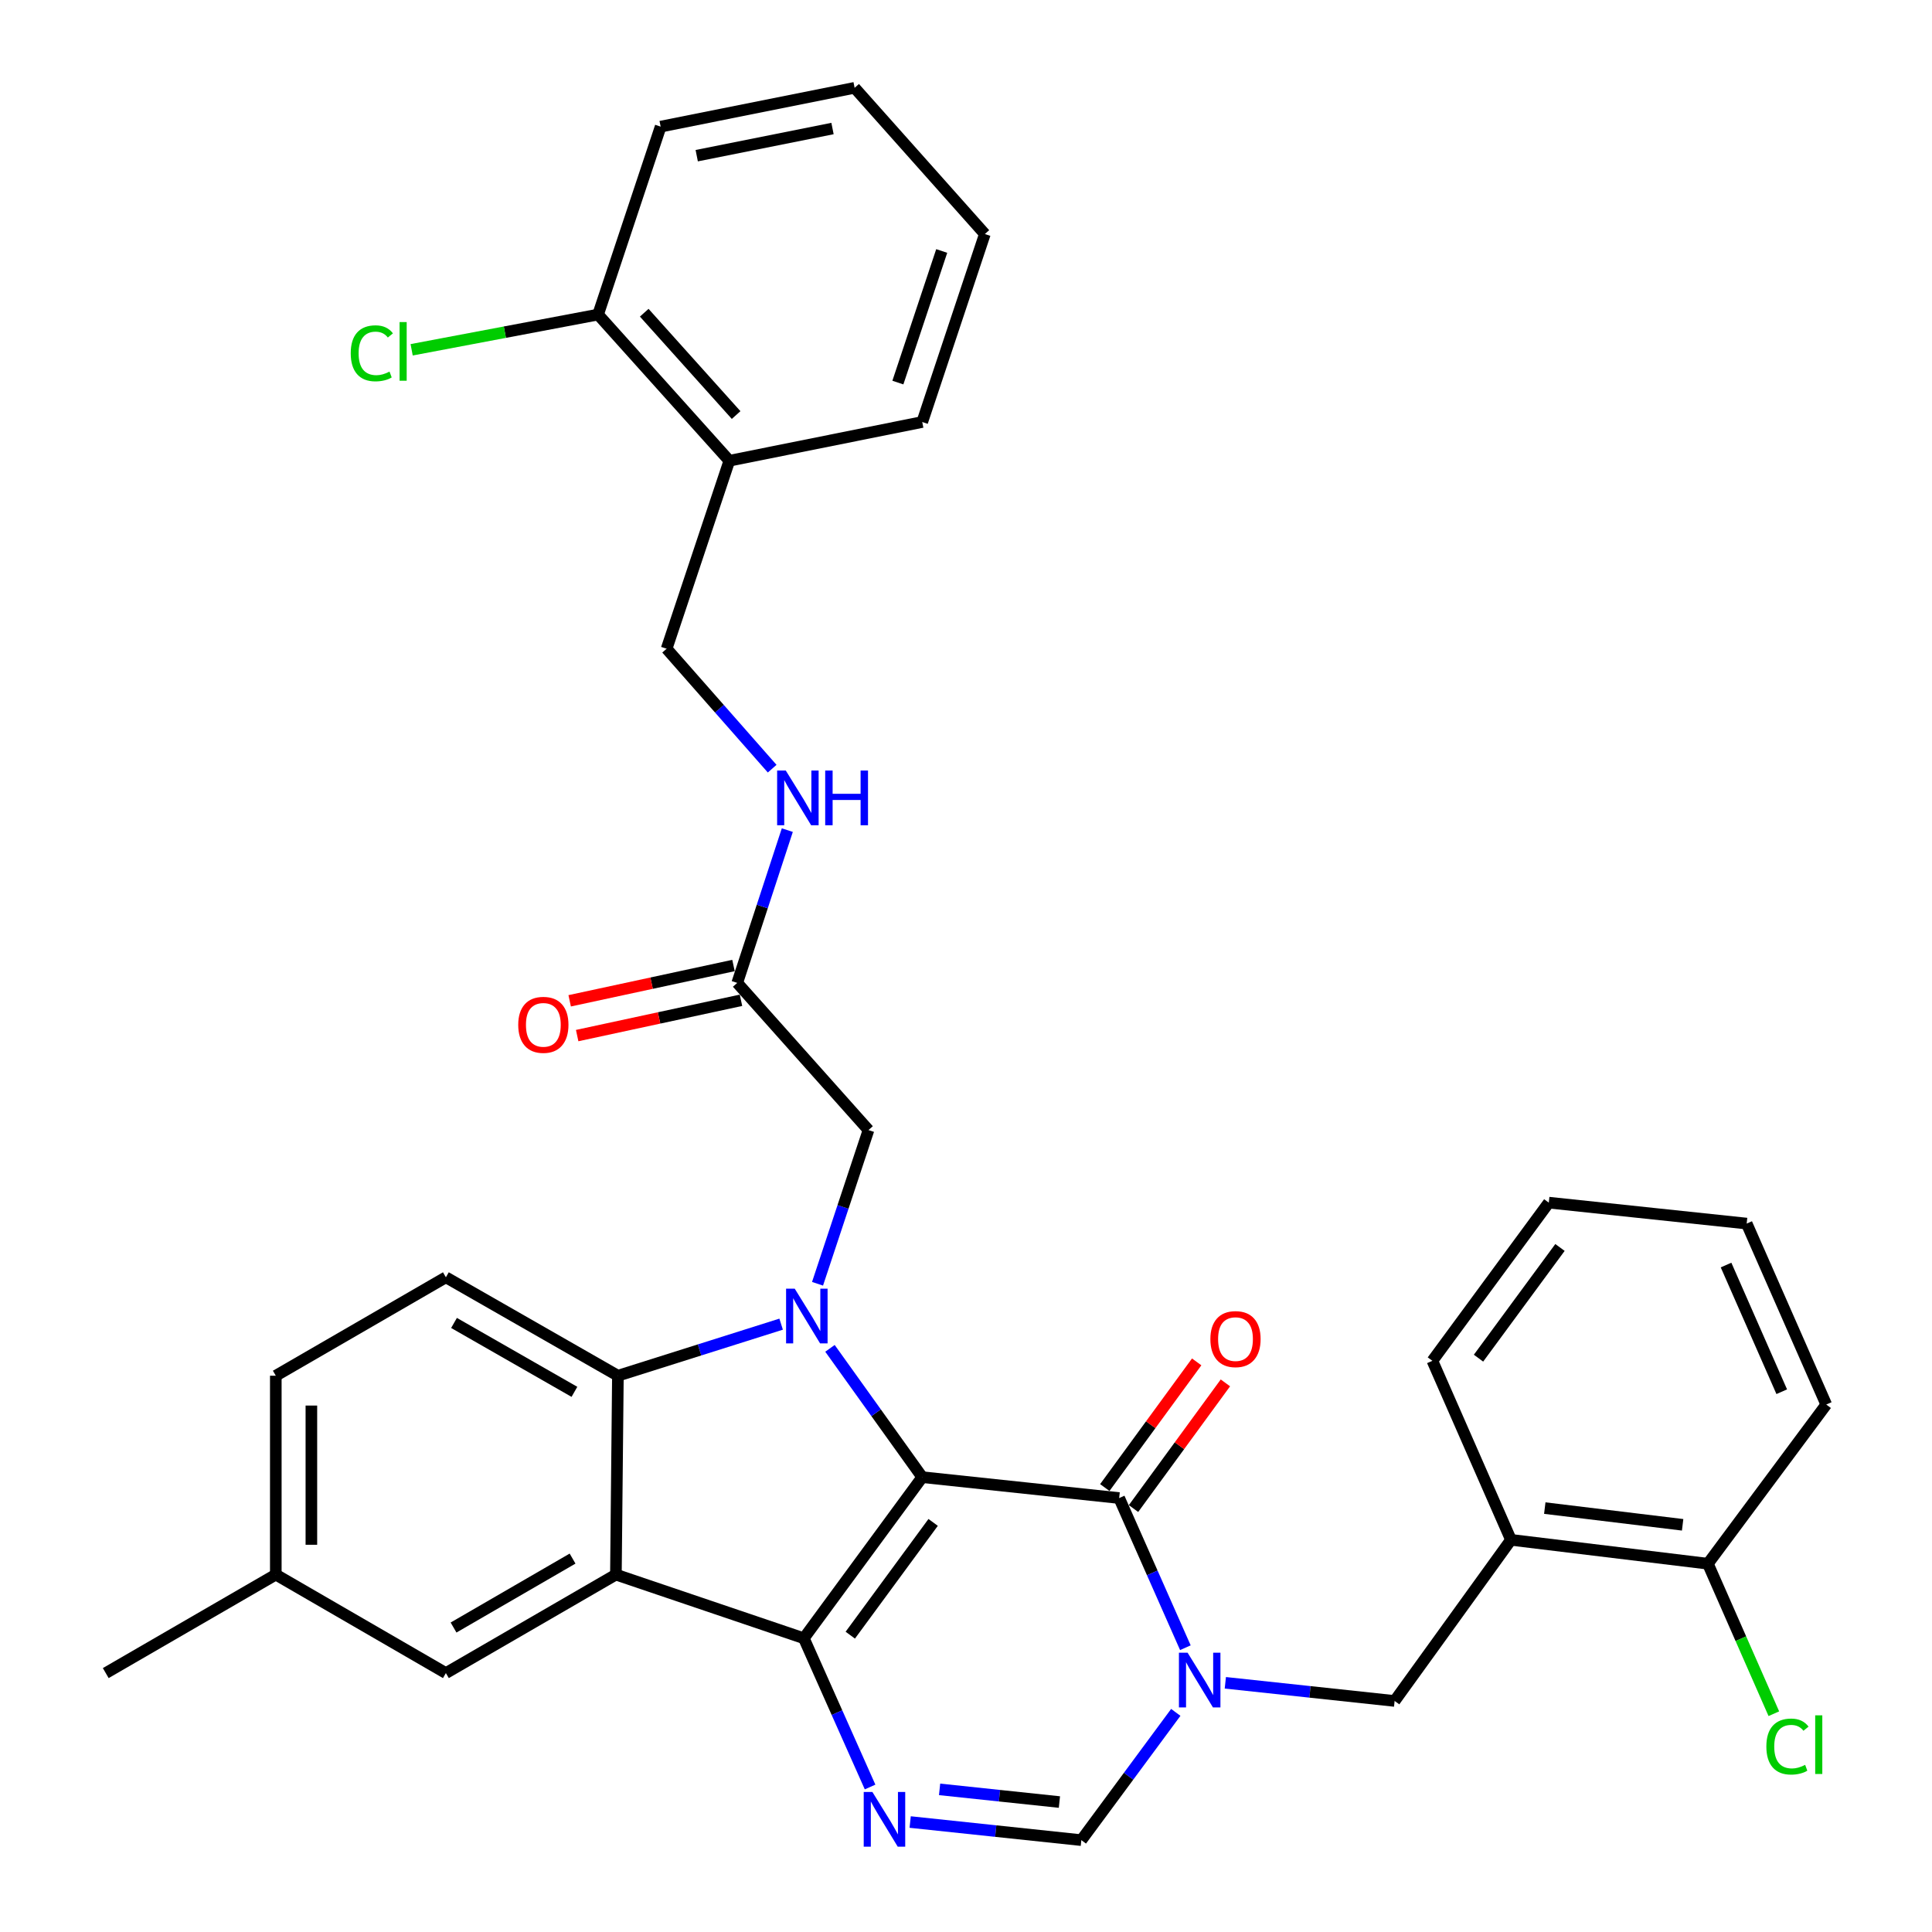 <?xml version='1.0' encoding='iso-8859-1'?>
<svg version='1.1' baseProfile='full'
              xmlns='http://www.w3.org/2000/svg'
                      xmlns:rdkit='http://www.rdkit.org/xml'
                      xmlns:xlink='http://www.w3.org/1999/xlink'
                  xml:space='preserve'
width='1000px' height='1000px' viewBox='0 0 1000 1000'>
<!-- END OF HEADER -->
<rect style='opacity:1.0;fill:#FFFFFF;stroke:none' width='1000' height='1000' x='0' y='0'> </rect>
<path class='bond-0' d='M 477.35,764.576 L 416.07,847.963' style='fill:none;fill-rule:evenodd;stroke:#000000;stroke-width:6px;stroke-linecap:butt;stroke-linejoin:miter;stroke-opacity:1' />
<path class='bond-0' d='M 482.997,787.989 L 440.101,846.36' style='fill:none;fill-rule:evenodd;stroke:#000000;stroke-width:6px;stroke-linecap:butt;stroke-linejoin:miter;stroke-opacity:1' />
<path class='bond-1' d='M 477.35,764.576 L 453.472,731.239' style='fill:none;fill-rule:evenodd;stroke:#000000;stroke-width:6px;stroke-linecap:butt;stroke-linejoin:miter;stroke-opacity:1' />
<path class='bond-1' d='M 453.472,731.239 L 429.594,697.903' style='fill:none;fill-rule:evenodd;stroke:#0000FF;stroke-width:6px;stroke-linecap:butt;stroke-linejoin:miter;stroke-opacity:1' />
<path class='bond-2' d='M 477.35,764.576 L 579.275,775.389' style='fill:none;fill-rule:evenodd;stroke:#000000;stroke-width:6px;stroke-linecap:butt;stroke-linejoin:miter;stroke-opacity:1' />
<path class='bond-3' d='M 416.07,847.963 L 318.79,815.011' style='fill:none;fill-rule:evenodd;stroke:#000000;stroke-width:6px;stroke-linecap:butt;stroke-linejoin:miter;stroke-opacity:1' />
<path class='bond-5' d='M 416.07,847.963 L 433.211,886.456' style='fill:none;fill-rule:evenodd;stroke:#000000;stroke-width:6px;stroke-linecap:butt;stroke-linejoin:miter;stroke-opacity:1' />
<path class='bond-5' d='M 433.211,886.456 L 450.352,924.949' style='fill:none;fill-rule:evenodd;stroke:#0000FF;stroke-width:6px;stroke-linecap:butt;stroke-linejoin:miter;stroke-opacity:1' />
<path class='bond-6' d='M 404.311,685.381 L 362.067,698.727' style='fill:none;fill-rule:evenodd;stroke:#0000FF;stroke-width:6px;stroke-linecap:butt;stroke-linejoin:miter;stroke-opacity:1' />
<path class='bond-6' d='M 362.067,698.727 L 319.823,712.074' style='fill:none;fill-rule:evenodd;stroke:#000000;stroke-width:6px;stroke-linecap:butt;stroke-linejoin:miter;stroke-opacity:1' />
<path class='bond-9' d='M 423.151,664.483 L 436.342,624.702' style='fill:none;fill-rule:evenodd;stroke:#0000FF;stroke-width:6px;stroke-linecap:butt;stroke-linejoin:miter;stroke-opacity:1' />
<path class='bond-9' d='M 436.342,624.702 L 449.534,584.921' style='fill:none;fill-rule:evenodd;stroke:#000000;stroke-width:6px;stroke-linecap:butt;stroke-linejoin:miter;stroke-opacity:1' />
<path class='bond-4' d='M 579.275,775.389 L 596.412,814.122' style='fill:none;fill-rule:evenodd;stroke:#000000;stroke-width:6px;stroke-linecap:butt;stroke-linejoin:miter;stroke-opacity:1' />
<path class='bond-4' d='M 596.412,814.122 L 613.549,852.855' style='fill:none;fill-rule:evenodd;stroke:#0000FF;stroke-width:6px;stroke-linecap:butt;stroke-linejoin:miter;stroke-opacity:1' />
<path class='bond-15' d='M 586.707,780.824 L 610.487,748.302' style='fill:none;fill-rule:evenodd;stroke:#000000;stroke-width:6px;stroke-linecap:butt;stroke-linejoin:miter;stroke-opacity:1' />
<path class='bond-15' d='M 610.487,748.302 L 634.266,715.78' style='fill:none;fill-rule:evenodd;stroke:#FF0000;stroke-width:6px;stroke-linecap:butt;stroke-linejoin:miter;stroke-opacity:1' />
<path class='bond-15' d='M 571.842,769.955 L 595.622,737.433' style='fill:none;fill-rule:evenodd;stroke:#000000;stroke-width:6px;stroke-linecap:butt;stroke-linejoin:miter;stroke-opacity:1' />
<path class='bond-15' d='M 595.622,737.433 L 619.401,704.911' style='fill:none;fill-rule:evenodd;stroke:#FF0000;stroke-width:6px;stroke-linecap:butt;stroke-linejoin:miter;stroke-opacity:1' />
<path class='bond-13' d='M 318.79,815.011 L 230.789,865.989' style='fill:none;fill-rule:evenodd;stroke:#000000;stroke-width:6px;stroke-linecap:butt;stroke-linejoin:miter;stroke-opacity:1' />
<path class='bond-13' d='M 296.359,806.724 L 234.758,842.408' style='fill:none;fill-rule:evenodd;stroke:#000000;stroke-width:6px;stroke-linecap:butt;stroke-linejoin:miter;stroke-opacity:1' />
<path class='bond-34' d='M 318.79,815.011 L 319.823,712.074' style='fill:none;fill-rule:evenodd;stroke:#000000;stroke-width:6px;stroke-linecap:butt;stroke-linejoin:miter;stroke-opacity:1' />
<path class='bond-7' d='M 608.583,886.326 L 584.144,919.391' style='fill:none;fill-rule:evenodd;stroke:#0000FF;stroke-width:6px;stroke-linecap:butt;stroke-linejoin:miter;stroke-opacity:1' />
<path class='bond-7' d='M 584.144,919.391 L 559.704,952.456' style='fill:none;fill-rule:evenodd;stroke:#000000;stroke-width:6px;stroke-linecap:butt;stroke-linejoin:miter;stroke-opacity:1' />
<path class='bond-8' d='M 634.23,871.014 L 678.043,875.714' style='fill:none;fill-rule:evenodd;stroke:#0000FF;stroke-width:6px;stroke-linecap:butt;stroke-linejoin:miter;stroke-opacity:1' />
<path class='bond-8' d='M 678.043,875.714 L 721.855,880.414' style='fill:none;fill-rule:evenodd;stroke:#000000;stroke-width:6px;stroke-linecap:butt;stroke-linejoin:miter;stroke-opacity:1' />
<path class='bond-35' d='M 471.102,943.081 L 515.403,947.768' style='fill:none;fill-rule:evenodd;stroke:#0000FF;stroke-width:6px;stroke-linecap:butt;stroke-linejoin:miter;stroke-opacity:1' />
<path class='bond-35' d='M 515.403,947.768 L 559.704,952.456' style='fill:none;fill-rule:evenodd;stroke:#000000;stroke-width:6px;stroke-linecap:butt;stroke-linejoin:miter;stroke-opacity:1' />
<path class='bond-35' d='M 486.33,926.175 L 517.341,929.456' style='fill:none;fill-rule:evenodd;stroke:#0000FF;stroke-width:6px;stroke-linecap:butt;stroke-linejoin:miter;stroke-opacity:1' />
<path class='bond-35' d='M 517.341,929.456 L 548.352,932.737' style='fill:none;fill-rule:evenodd;stroke:#000000;stroke-width:6px;stroke-linecap:butt;stroke-linejoin:miter;stroke-opacity:1' />
<path class='bond-11' d='M 319.823,712.074 L 230.789,661.127' style='fill:none;fill-rule:evenodd;stroke:#000000;stroke-width:6px;stroke-linecap:butt;stroke-linejoin:miter;stroke-opacity:1' />
<path class='bond-11' d='M 297.322,720.415 L 234.998,684.752' style='fill:none;fill-rule:evenodd;stroke:#000000;stroke-width:6px;stroke-linecap:butt;stroke-linejoin:miter;stroke-opacity:1' />
<path class='bond-10' d='M 721.855,880.414 L 782.071,797.016' style='fill:none;fill-rule:evenodd;stroke:#000000;stroke-width:6px;stroke-linecap:butt;stroke-linejoin:miter;stroke-opacity:1' />
<path class='bond-12' d='M 449.534,584.921 L 381.594,508.746' style='fill:none;fill-rule:evenodd;stroke:#000000;stroke-width:6px;stroke-linecap:butt;stroke-linejoin:miter;stroke-opacity:1' />
<path class='bond-17' d='M 782.071,797.016 L 883.996,809.374' style='fill:none;fill-rule:evenodd;stroke:#000000;stroke-width:6px;stroke-linecap:butt;stroke-linejoin:miter;stroke-opacity:1' />
<path class='bond-17' d='M 799.576,780.589 L 870.924,789.24' style='fill:none;fill-rule:evenodd;stroke:#000000;stroke-width:6px;stroke-linecap:butt;stroke-linejoin:miter;stroke-opacity:1' />
<path class='bond-25' d='M 782.071,797.016 L 741.405,704.35' style='fill:none;fill-rule:evenodd;stroke:#000000;stroke-width:6px;stroke-linecap:butt;stroke-linejoin:miter;stroke-opacity:1' />
<path class='bond-22' d='M 230.789,661.127 L 142.757,712.074' style='fill:none;fill-rule:evenodd;stroke:#000000;stroke-width:6px;stroke-linecap:butt;stroke-linejoin:miter;stroke-opacity:1' />
<path class='bond-16' d='M 381.594,508.746 L 394.554,469.207' style='fill:none;fill-rule:evenodd;stroke:#000000;stroke-width:6px;stroke-linecap:butt;stroke-linejoin:miter;stroke-opacity:1' />
<path class='bond-16' d='M 394.554,469.207 L 407.514,429.669' style='fill:none;fill-rule:evenodd;stroke:#0000FF;stroke-width:6px;stroke-linecap:butt;stroke-linejoin:miter;stroke-opacity:1' />
<path class='bond-20' d='M 379.654,499.745 L 337.258,508.881' style='fill:none;fill-rule:evenodd;stroke:#000000;stroke-width:6px;stroke-linecap:butt;stroke-linejoin:miter;stroke-opacity:1' />
<path class='bond-20' d='M 337.258,508.881 L 294.861,518.017' style='fill:none;fill-rule:evenodd;stroke:#FF0000;stroke-width:6px;stroke-linecap:butt;stroke-linejoin:miter;stroke-opacity:1' />
<path class='bond-20' d='M 383.534,517.746 L 341.137,526.883' style='fill:none;fill-rule:evenodd;stroke:#000000;stroke-width:6px;stroke-linecap:butt;stroke-linejoin:miter;stroke-opacity:1' />
<path class='bond-20' d='M 341.137,526.883 L 298.741,536.019' style='fill:none;fill-rule:evenodd;stroke:#FF0000;stroke-width:6px;stroke-linecap:butt;stroke-linejoin:miter;stroke-opacity:1' />
<path class='bond-21' d='M 230.789,865.989 L 142.757,815.011' style='fill:none;fill-rule:evenodd;stroke:#000000;stroke-width:6px;stroke-linecap:butt;stroke-linejoin:miter;stroke-opacity:1' />
<path class='bond-14' d='M 377.502,238.481 L 345.041,335.781' style='fill:none;fill-rule:evenodd;stroke:#000000;stroke-width:6px;stroke-linecap:butt;stroke-linejoin:miter;stroke-opacity:1' />
<path class='bond-19' d='M 377.502,238.481 L 309.562,162.817' style='fill:none;fill-rule:evenodd;stroke:#000000;stroke-width:6px;stroke-linecap:butt;stroke-linejoin:miter;stroke-opacity:1' />
<path class='bond-19' d='M 381.013,214.828 L 333.455,161.864' style='fill:none;fill-rule:evenodd;stroke:#000000;stroke-width:6px;stroke-linecap:butt;stroke-linejoin:miter;stroke-opacity:1' />
<path class='bond-26' d='M 377.502,238.481 L 477.35,218.429' style='fill:none;fill-rule:evenodd;stroke:#000000;stroke-width:6px;stroke-linecap:butt;stroke-linejoin:miter;stroke-opacity:1' />
<path class='bond-18' d='M 399.67,397.863 L 372.355,366.822' style='fill:none;fill-rule:evenodd;stroke:#0000FF;stroke-width:6px;stroke-linecap:butt;stroke-linejoin:miter;stroke-opacity:1' />
<path class='bond-18' d='M 372.355,366.822 L 345.041,335.781' style='fill:none;fill-rule:evenodd;stroke:#000000;stroke-width:6px;stroke-linecap:butt;stroke-linejoin:miter;stroke-opacity:1' />
<path class='bond-23' d='M 883.996,809.374 L 901.067,848.195' style='fill:none;fill-rule:evenodd;stroke:#000000;stroke-width:6px;stroke-linecap:butt;stroke-linejoin:miter;stroke-opacity:1' />
<path class='bond-23' d='M 901.067,848.195 L 918.139,887.015' style='fill:none;fill-rule:evenodd;stroke:#00CC00;stroke-width:6px;stroke-linecap:butt;stroke-linejoin:miter;stroke-opacity:1' />
<path class='bond-27' d='M 883.996,809.374 L 945.265,726.989' style='fill:none;fill-rule:evenodd;stroke:#000000;stroke-width:6px;stroke-linecap:butt;stroke-linejoin:miter;stroke-opacity:1' />
<path class='bond-24' d='M 309.562,162.817 L 261.315,171.935' style='fill:none;fill-rule:evenodd;stroke:#000000;stroke-width:6px;stroke-linecap:butt;stroke-linejoin:miter;stroke-opacity:1' />
<path class='bond-24' d='M 261.315,171.935 L 213.068,181.053' style='fill:none;fill-rule:evenodd;stroke:#00CC00;stroke-width:6px;stroke-linecap:butt;stroke-linejoin:miter;stroke-opacity:1' />
<path class='bond-28' d='M 309.562,162.817 L 341.951,65.537' style='fill:none;fill-rule:evenodd;stroke:#000000;stroke-width:6px;stroke-linecap:butt;stroke-linejoin:miter;stroke-opacity:1' />
<path class='bond-29' d='M 142.757,815.011 L 54.735,865.989' style='fill:none;fill-rule:evenodd;stroke:#000000;stroke-width:6px;stroke-linecap:butt;stroke-linejoin:miter;stroke-opacity:1' />
<path class='bond-36' d='M 142.757,815.011 L 142.757,712.074' style='fill:none;fill-rule:evenodd;stroke:#000000;stroke-width:6px;stroke-linecap:butt;stroke-linejoin:miter;stroke-opacity:1' />
<path class='bond-36' d='M 161.171,799.571 L 161.171,727.514' style='fill:none;fill-rule:evenodd;stroke:#000000;stroke-width:6px;stroke-linecap:butt;stroke-linejoin:miter;stroke-opacity:1' />
<path class='bond-30' d='M 741.405,704.35 L 801.652,622.487' style='fill:none;fill-rule:evenodd;stroke:#000000;stroke-width:6px;stroke-linecap:butt;stroke-linejoin:miter;stroke-opacity:1' />
<path class='bond-30' d='M 765.273,702.985 L 807.446,645.681' style='fill:none;fill-rule:evenodd;stroke:#000000;stroke-width:6px;stroke-linecap:butt;stroke-linejoin:miter;stroke-opacity:1' />
<path class='bond-31' d='M 477.35,218.429 L 509.76,121.139' style='fill:none;fill-rule:evenodd;stroke:#000000;stroke-width:6px;stroke-linecap:butt;stroke-linejoin:miter;stroke-opacity:1' />
<path class='bond-31' d='M 464.741,198.016 L 487.428,129.912' style='fill:none;fill-rule:evenodd;stroke:#000000;stroke-width:6px;stroke-linecap:butt;stroke-linejoin:miter;stroke-opacity:1' />
<path class='bond-37' d='M 945.265,726.989 L 904.078,633.321' style='fill:none;fill-rule:evenodd;stroke:#000000;stroke-width:6px;stroke-linecap:butt;stroke-linejoin:miter;stroke-opacity:1' />
<path class='bond-37' d='M 922.23,720.351 L 893.399,654.783' style='fill:none;fill-rule:evenodd;stroke:#000000;stroke-width:6px;stroke-linecap:butt;stroke-linejoin:miter;stroke-opacity:1' />
<path class='bond-38' d='M 341.951,65.537 L 442.352,45.455' style='fill:none;fill-rule:evenodd;stroke:#000000;stroke-width:6px;stroke-linecap:butt;stroke-linejoin:miter;stroke-opacity:1' />
<path class='bond-38' d='M 360.623,80.581 L 430.904,66.524' style='fill:none;fill-rule:evenodd;stroke:#000000;stroke-width:6px;stroke-linecap:butt;stroke-linejoin:miter;stroke-opacity:1' />
<path class='bond-32' d='M 801.652,622.487 L 904.078,633.321' style='fill:none;fill-rule:evenodd;stroke:#000000;stroke-width:6px;stroke-linecap:butt;stroke-linejoin:miter;stroke-opacity:1' />
<path class='bond-33' d='M 509.76,121.139 L 442.352,45.455' style='fill:none;fill-rule:evenodd;stroke:#000000;stroke-width:6px;stroke-linecap:butt;stroke-linejoin:miter;stroke-opacity:1' />
<path  class='atom-2' d='M 411.355 667.018
L 420.635 682.018
Q 421.555 683.498, 423.035 686.178
Q 424.515 688.858, 424.595 689.018
L 424.595 667.018
L 428.355 667.018
L 428.355 695.338
L 424.475 695.338
L 414.515 678.938
Q 413.355 677.018, 412.115 674.818
Q 410.915 672.618, 410.555 671.938
L 410.555 695.338
L 406.875 695.338
L 406.875 667.018
L 411.355 667.018
' fill='#0000FF'/>
<path  class='atom-5' d='M 614.693 855.43
L 623.973 870.43
Q 624.893 871.91, 626.373 874.59
Q 627.853 877.27, 627.933 877.43
L 627.933 855.43
L 631.693 855.43
L 631.693 883.75
L 627.813 883.75
L 617.853 867.35
Q 616.693 865.43, 615.453 863.23
Q 614.253 861.03, 613.893 860.35
L 613.893 883.75
L 610.213 883.75
L 610.213 855.43
L 614.693 855.43
' fill='#0000FF'/>
<path  class='atom-6' d='M 451.54 927.513
L 460.82 942.513
Q 461.74 943.993, 463.22 946.673
Q 464.7 949.353, 464.78 949.513
L 464.78 927.513
L 468.54 927.513
L 468.54 955.833
L 464.66 955.833
L 454.7 939.433
Q 453.54 937.513, 452.3 935.313
Q 451.1 933.113, 450.74 932.433
L 450.74 955.833
L 447.06 955.833
L 447.06 927.513
L 451.54 927.513
' fill='#0000FF'/>
<path  class='atom-16' d='M 626.491 693.115
Q 626.491 686.315, 629.851 682.515
Q 633.211 678.715, 639.491 678.715
Q 645.771 678.715, 649.131 682.515
Q 652.491 686.315, 652.491 693.115
Q 652.491 699.995, 649.091 703.915
Q 645.691 707.795, 639.491 707.795
Q 633.251 707.795, 629.851 703.915
Q 626.491 700.035, 626.491 693.115
M 639.491 704.595
Q 643.811 704.595, 646.131 701.715
Q 648.491 698.795, 648.491 693.115
Q 648.491 687.555, 646.131 684.755
Q 643.811 681.915, 639.491 681.915
Q 635.171 681.915, 632.811 684.715
Q 630.491 687.515, 630.491 693.115
Q 630.491 698.835, 632.811 701.715
Q 635.171 704.595, 639.491 704.595
' fill='#FF0000'/>
<path  class='atom-17' d='M 406.721 398.83
L 416.001 413.83
Q 416.921 415.31, 418.401 417.99
Q 419.881 420.67, 419.961 420.83
L 419.961 398.83
L 423.721 398.83
L 423.721 427.15
L 419.841 427.15
L 409.881 410.75
Q 408.721 408.83, 407.481 406.63
Q 406.281 404.43, 405.921 403.75
L 405.921 427.15
L 402.241 427.15
L 402.241 398.83
L 406.721 398.83
' fill='#0000FF'/>
<path  class='atom-17' d='M 427.121 398.83
L 430.961 398.83
L 430.961 410.87
L 445.441 410.87
L 445.441 398.83
L 449.281 398.83
L 449.281 427.15
L 445.441 427.15
L 445.441 414.07
L 430.961 414.07
L 430.961 427.15
L 427.121 427.15
L 427.121 398.83
' fill='#0000FF'/>
<path  class='atom-21' d='M 268.234 530.453
Q 268.234 523.653, 271.594 519.853
Q 274.954 516.053, 281.234 516.053
Q 287.514 516.053, 290.874 519.853
Q 294.234 523.653, 294.234 530.453
Q 294.234 537.333, 290.834 541.253
Q 287.434 545.133, 281.234 545.133
Q 274.994 545.133, 271.594 541.253
Q 268.234 537.373, 268.234 530.453
M 281.234 541.933
Q 285.554 541.933, 287.874 539.053
Q 290.234 536.133, 290.234 530.453
Q 290.234 524.893, 287.874 522.093
Q 285.554 519.253, 281.234 519.253
Q 276.914 519.253, 274.554 522.053
Q 272.234 524.853, 272.234 530.453
Q 272.234 536.173, 274.554 539.053
Q 276.914 541.933, 281.234 541.933
' fill='#FF0000'/>
<path  class='atom-24' d='M 914.263 904.013
Q 914.263 896.973, 917.543 893.293
Q 920.863 889.573, 927.143 889.573
Q 932.983 889.573, 936.103 893.693
L 933.463 895.853
Q 931.183 892.853, 927.143 892.853
Q 922.863 892.853, 920.583 895.733
Q 918.343 898.573, 918.343 904.013
Q 918.343 909.613, 920.663 912.493
Q 923.023 915.373, 927.583 915.373
Q 930.703 915.373, 934.343 913.493
L 935.463 916.493
Q 933.983 917.453, 931.743 918.013
Q 929.503 918.573, 927.023 918.573
Q 920.863 918.573, 917.543 914.813
Q 914.263 911.053, 914.263 904.013
' fill='#00CC00'/>
<path  class='atom-24' d='M 939.543 887.853
L 943.223 887.853
L 943.223 918.213
L 939.543 918.213
L 939.543 887.853
' fill='#00CC00'/>
<path  class='atom-25' d='M 181.54 182.866
Q 181.54 175.826, 184.82 172.146
Q 188.14 168.426, 194.42 168.426
Q 200.26 168.426, 203.38 172.546
L 200.74 174.706
Q 198.46 171.706, 194.42 171.706
Q 190.14 171.706, 187.86 174.586
Q 185.62 177.426, 185.62 182.866
Q 185.62 188.466, 187.94 191.346
Q 190.3 194.226, 194.86 194.226
Q 197.98 194.226, 201.62 192.346
L 202.74 195.346
Q 201.26 196.306, 199.02 196.866
Q 196.78 197.426, 194.3 197.426
Q 188.14 197.426, 184.82 193.666
Q 181.54 189.906, 181.54 182.866
' fill='#00CC00'/>
<path  class='atom-25' d='M 206.82 166.706
L 210.5 166.706
L 210.5 197.066
L 206.82 197.066
L 206.82 166.706
' fill='#00CC00'/>
</svg>
